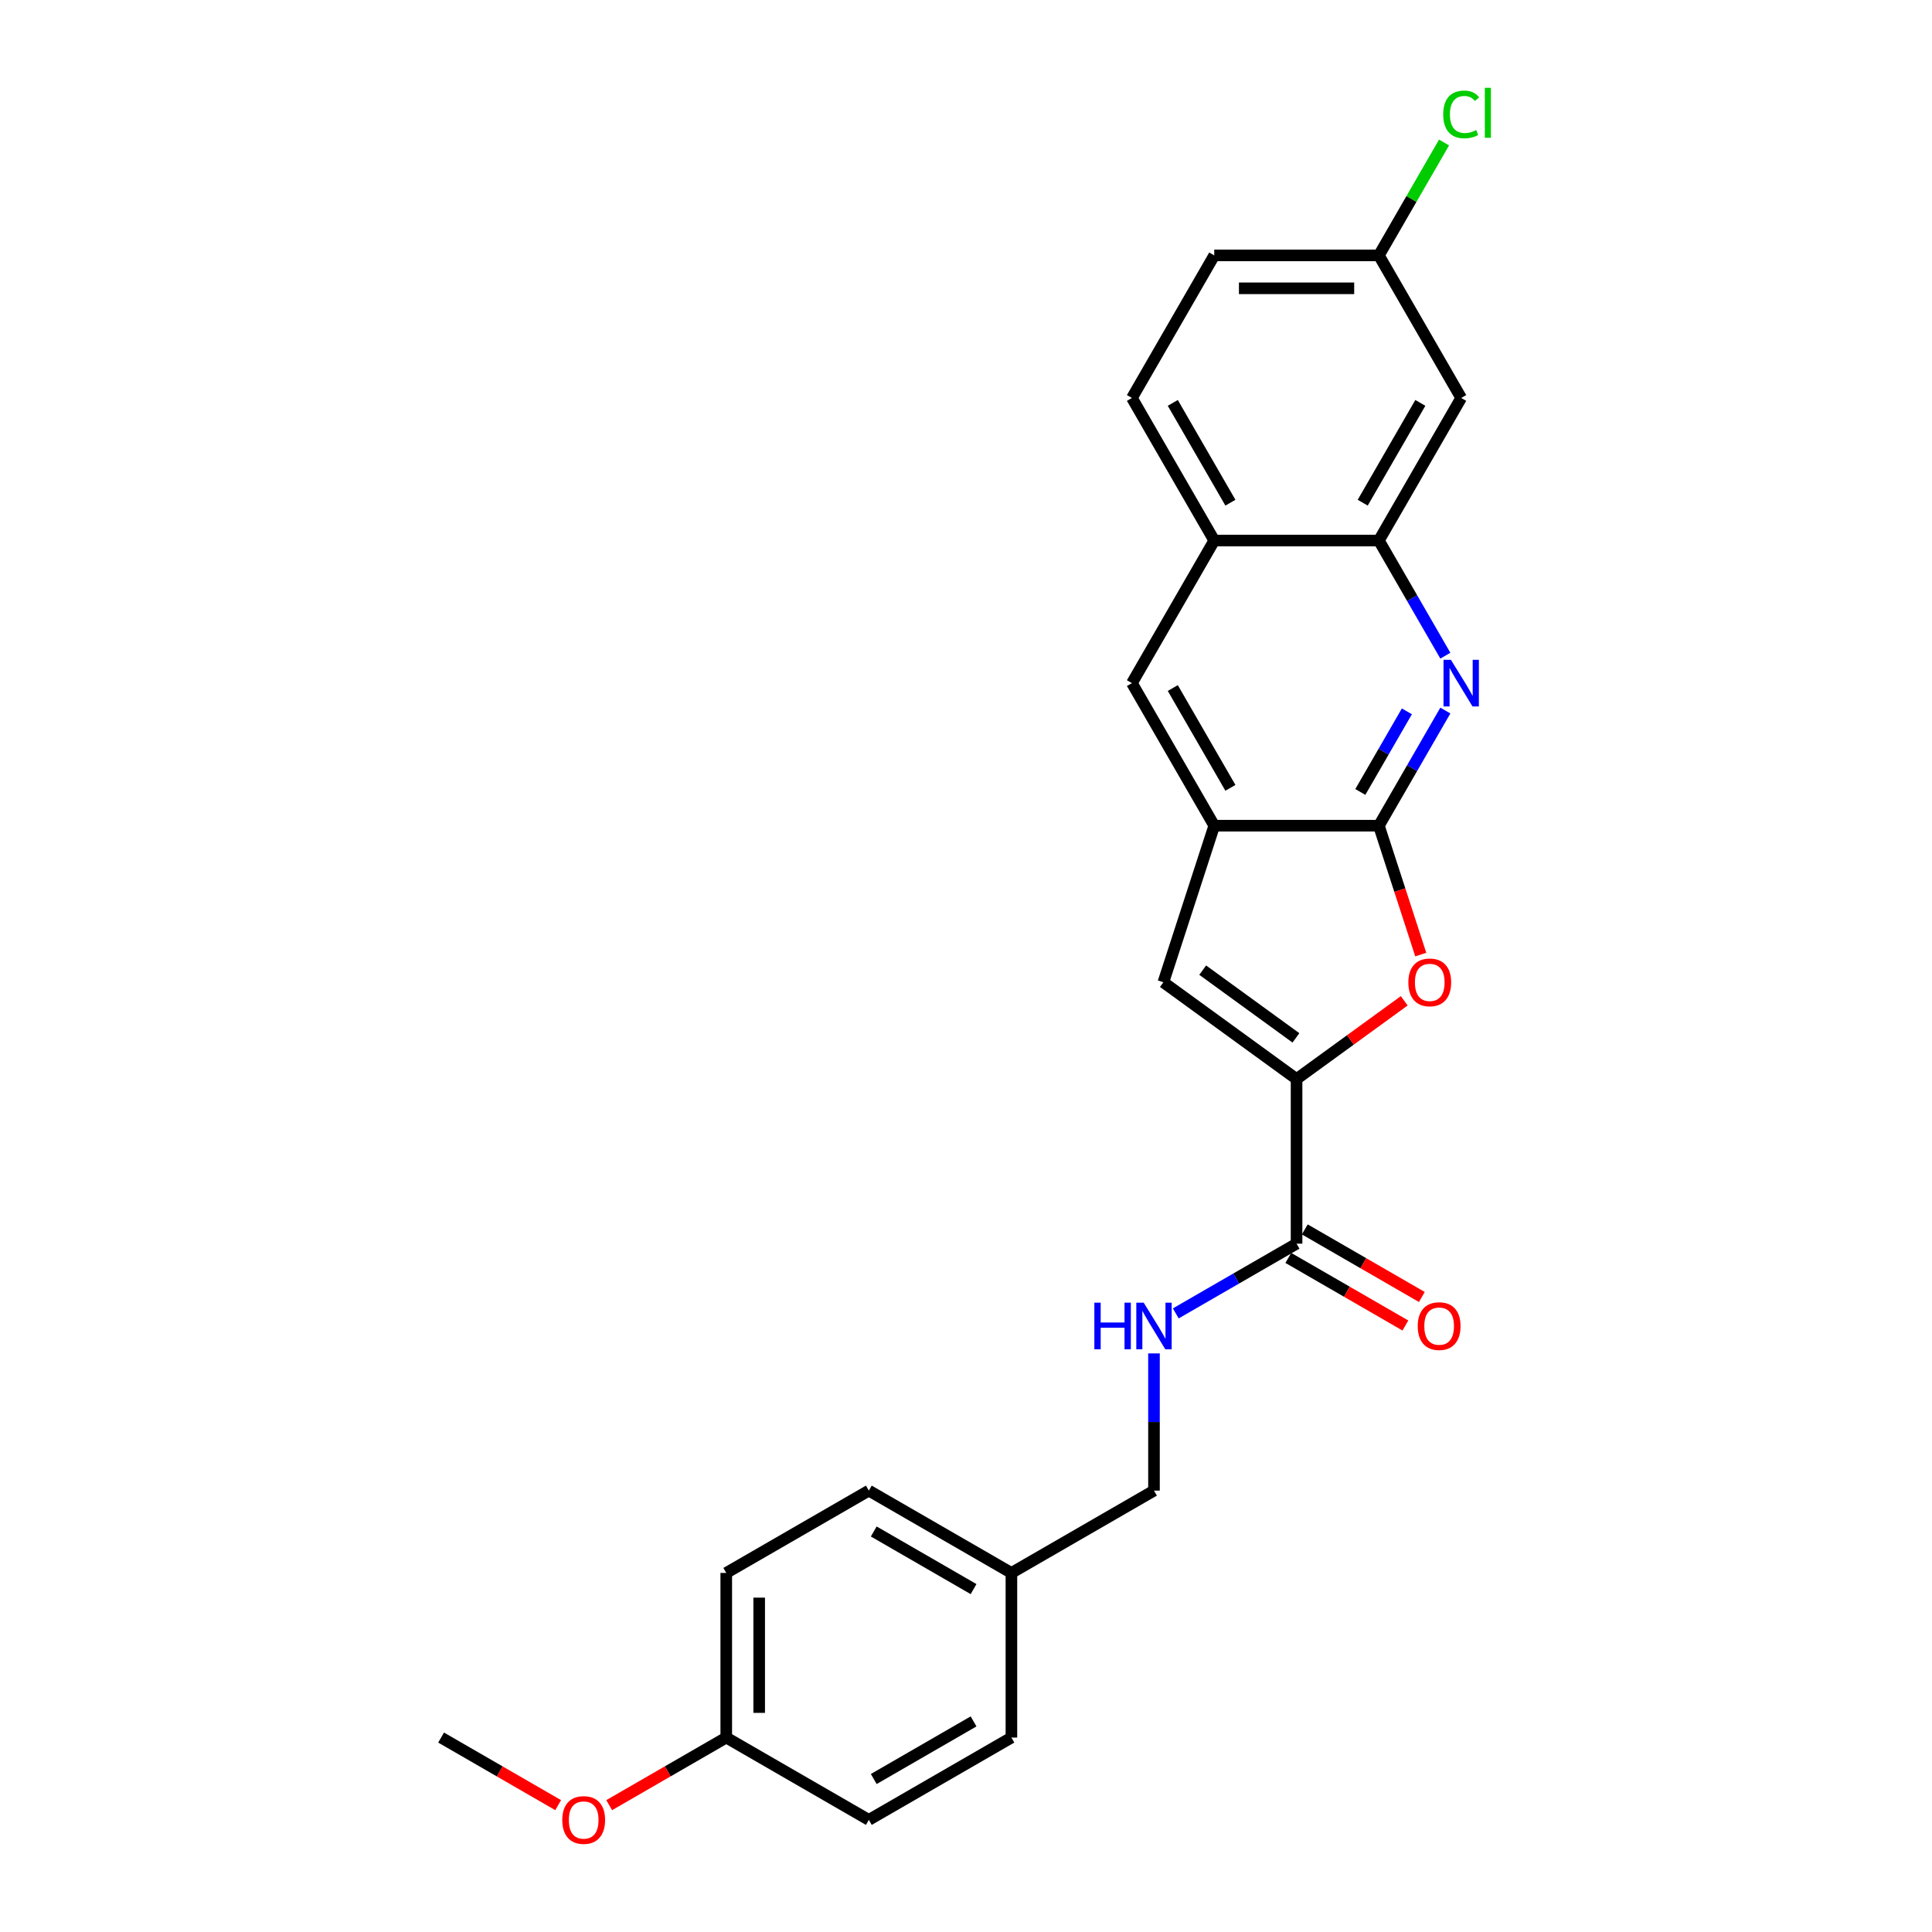 <?xml version='1.0' encoding='iso-8859-1'?>
<svg version='1.1' baseProfile='full'
              xmlns='http://www.w3.org/2000/svg'
                      xmlns:rdkit='http://www.rdkit.org/xml'
                      xmlns:xlink='http://www.w3.org/1999/xlink'
                  xml:space='preserve'
width='1000px' height='1000px' viewBox='0 0 1000 1000'>
<!-- END OF HEADER -->
<rect style='opacity:1.0;fill:#FFFFFF;stroke:none' width='1000' height='1000' x='0' y='0'> </rect>
<path class='bond-1' d='M 713.705,427.376 L 724.543,460.731' style='fill:none;fill-rule:evenodd;stroke:#000000;stroke-width:6px;stroke-linecap:butt;stroke-linejoin:miter;stroke-opacity:1' />
<path class='bond-1' d='M 724.543,460.731 L 735.381,494.086' style='fill:none;fill-rule:evenodd;stroke:#FF0000;stroke-width:6px;stroke-linecap:butt;stroke-linejoin:miter;stroke-opacity:1' />
<path class='bond-2' d='M 713.705,427.376 L 730.911,397.576' style='fill:none;fill-rule:evenodd;stroke:#000000;stroke-width:6px;stroke-linecap:butt;stroke-linejoin:miter;stroke-opacity:1' />
<path class='bond-2' d='M 730.911,397.576 L 748.116,367.775' style='fill:none;fill-rule:evenodd;stroke:#0000FF;stroke-width:6px;stroke-linecap:butt;stroke-linejoin:miter;stroke-opacity:1' />
<path class='bond-2' d='M 704.107,409.915 L 716.151,389.054' style='fill:none;fill-rule:evenodd;stroke:#000000;stroke-width:6px;stroke-linecap:butt;stroke-linejoin:miter;stroke-opacity:1' />
<path class='bond-2' d='M 716.151,389.054 L 728.195,368.194' style='fill:none;fill-rule:evenodd;stroke:#0000FF;stroke-width:6px;stroke-linecap:butt;stroke-linejoin:miter;stroke-opacity:1' />
<path class='bond-4' d='M 713.705,427.376 L 628.492,427.376' style='fill:none;fill-rule:evenodd;stroke:#000000;stroke-width:6px;stroke-linecap:butt;stroke-linejoin:miter;stroke-opacity:1' />
<path class='bond-0' d='M 671.099,558.506 L 698.964,538.261' style='fill:none;fill-rule:evenodd;stroke:#000000;stroke-width:6px;stroke-linecap:butt;stroke-linejoin:miter;stroke-opacity:1' />
<path class='bond-0' d='M 698.964,538.261 L 726.83,518.015' style='fill:none;fill-rule:evenodd;stroke:#FF0000;stroke-width:6px;stroke-linecap:butt;stroke-linejoin:miter;stroke-opacity:1' />
<path class='bond-5' d='M 671.099,558.506 L 671.099,643.72' style='fill:none;fill-rule:evenodd;stroke:#000000;stroke-width:6px;stroke-linecap:butt;stroke-linejoin:miter;stroke-opacity:1' />
<path class='bond-25' d='M 671.099,558.506 L 602.159,508.419' style='fill:none;fill-rule:evenodd;stroke:#000000;stroke-width:6px;stroke-linecap:butt;stroke-linejoin:miter;stroke-opacity:1' />
<path class='bond-25' d='M 670.775,537.205 L 622.518,502.144' style='fill:none;fill-rule:evenodd;stroke:#000000;stroke-width:6px;stroke-linecap:butt;stroke-linejoin:miter;stroke-opacity:1' />
<path class='bond-6' d='M 748.116,339.382 L 730.911,309.582' style='fill:none;fill-rule:evenodd;stroke:#0000FF;stroke-width:6px;stroke-linecap:butt;stroke-linejoin:miter;stroke-opacity:1' />
<path class='bond-6' d='M 730.911,309.582 L 713.705,279.782' style='fill:none;fill-rule:evenodd;stroke:#000000;stroke-width:6px;stroke-linecap:butt;stroke-linejoin:miter;stroke-opacity:1' />
<path class='bond-3' d='M 602.159,508.419 L 628.492,427.376' style='fill:none;fill-rule:evenodd;stroke:#000000;stroke-width:6px;stroke-linecap:butt;stroke-linejoin:miter;stroke-opacity:1' />
<path class='bond-7' d='M 628.492,427.376 L 585.885,353.579' style='fill:none;fill-rule:evenodd;stroke:#000000;stroke-width:6px;stroke-linecap:butt;stroke-linejoin:miter;stroke-opacity:1' />
<path class='bond-7' d='M 636.86,407.785 L 607.035,356.127' style='fill:none;fill-rule:evenodd;stroke:#000000;stroke-width:6px;stroke-linecap:butt;stroke-linejoin:miter;stroke-opacity:1' />
<path class='bond-9' d='M 671.099,643.72 L 639.841,661.767' style='fill:none;fill-rule:evenodd;stroke:#000000;stroke-width:6px;stroke-linecap:butt;stroke-linejoin:miter;stroke-opacity:1' />
<path class='bond-9' d='M 639.841,661.767 L 608.584,679.813' style='fill:none;fill-rule:evenodd;stroke:#0000FF;stroke-width:6px;stroke-linecap:butt;stroke-linejoin:miter;stroke-opacity:1' />
<path class='bond-11' d='M 666.838,651.1 L 697.132,668.59' style='fill:none;fill-rule:evenodd;stroke:#000000;stroke-width:6px;stroke-linecap:butt;stroke-linejoin:miter;stroke-opacity:1' />
<path class='bond-11' d='M 697.132,668.59 L 727.427,686.081' style='fill:none;fill-rule:evenodd;stroke:#FF0000;stroke-width:6px;stroke-linecap:butt;stroke-linejoin:miter;stroke-opacity:1' />
<path class='bond-11' d='M 675.359,636.34 L 705.654,653.831' style='fill:none;fill-rule:evenodd;stroke:#000000;stroke-width:6px;stroke-linecap:butt;stroke-linejoin:miter;stroke-opacity:1' />
<path class='bond-11' d='M 705.654,653.831 L 735.948,671.321' style='fill:none;fill-rule:evenodd;stroke:#FF0000;stroke-width:6px;stroke-linecap:butt;stroke-linejoin:miter;stroke-opacity:1' />
<path class='bond-10' d='M 713.705,279.782 L 756.312,205.984' style='fill:none;fill-rule:evenodd;stroke:#000000;stroke-width:6px;stroke-linecap:butt;stroke-linejoin:miter;stroke-opacity:1' />
<path class='bond-10' d='M 705.337,260.191 L 735.162,208.533' style='fill:none;fill-rule:evenodd;stroke:#000000;stroke-width:6px;stroke-linecap:butt;stroke-linejoin:miter;stroke-opacity:1' />
<path class='bond-26' d='M 713.705,279.782 L 628.492,279.782' style='fill:none;fill-rule:evenodd;stroke:#000000;stroke-width:6px;stroke-linecap:butt;stroke-linejoin:miter;stroke-opacity:1' />
<path class='bond-8' d='M 585.885,353.579 L 628.492,279.782' style='fill:none;fill-rule:evenodd;stroke:#000000;stroke-width:6px;stroke-linecap:butt;stroke-linejoin:miter;stroke-opacity:1' />
<path class='bond-12' d='M 628.492,279.782 L 585.885,205.984' style='fill:none;fill-rule:evenodd;stroke:#000000;stroke-width:6px;stroke-linecap:butt;stroke-linejoin:miter;stroke-opacity:1' />
<path class='bond-12' d='M 636.86,260.191 L 607.035,208.533' style='fill:none;fill-rule:evenodd;stroke:#000000;stroke-width:6px;stroke-linecap:butt;stroke-linejoin:miter;stroke-opacity:1' />
<path class='bond-14' d='M 597.301,700.523 L 597.301,736.032' style='fill:none;fill-rule:evenodd;stroke:#0000FF;stroke-width:6px;stroke-linecap:butt;stroke-linejoin:miter;stroke-opacity:1' />
<path class='bond-14' d='M 597.301,736.032 L 597.301,771.541' style='fill:none;fill-rule:evenodd;stroke:#000000;stroke-width:6px;stroke-linecap:butt;stroke-linejoin:miter;stroke-opacity:1' />
<path class='bond-13' d='M 756.312,205.984 L 713.705,132.187' style='fill:none;fill-rule:evenodd;stroke:#000000;stroke-width:6px;stroke-linecap:butt;stroke-linejoin:miter;stroke-opacity:1' />
<path class='bond-17' d='M 585.885,205.984 L 628.492,132.187' style='fill:none;fill-rule:evenodd;stroke:#000000;stroke-width:6px;stroke-linecap:butt;stroke-linejoin:miter;stroke-opacity:1' />
<path class='bond-18' d='M 713.705,132.187 L 730.571,102.975' style='fill:none;fill-rule:evenodd;stroke:#000000;stroke-width:6px;stroke-linecap:butt;stroke-linejoin:miter;stroke-opacity:1' />
<path class='bond-18' d='M 730.571,102.975 L 747.437,73.763' style='fill:none;fill-rule:evenodd;stroke:#00CC00;stroke-width:6px;stroke-linecap:butt;stroke-linejoin:miter;stroke-opacity:1' />
<path class='bond-27' d='M 713.705,132.187 L 628.492,132.187' style='fill:none;fill-rule:evenodd;stroke:#000000;stroke-width:6px;stroke-linecap:butt;stroke-linejoin:miter;stroke-opacity:1' />
<path class='bond-27' d='M 700.923,149.23 L 641.274,149.23' style='fill:none;fill-rule:evenodd;stroke:#000000;stroke-width:6px;stroke-linecap:butt;stroke-linejoin:miter;stroke-opacity:1' />
<path class='bond-15' d='M 597.301,771.541 L 523.504,814.147' style='fill:none;fill-rule:evenodd;stroke:#000000;stroke-width:6px;stroke-linecap:butt;stroke-linejoin:miter;stroke-opacity:1' />
<path class='bond-19' d='M 523.504,814.147 L 523.504,899.361' style='fill:none;fill-rule:evenodd;stroke:#000000;stroke-width:6px;stroke-linecap:butt;stroke-linejoin:miter;stroke-opacity:1' />
<path class='bond-20' d='M 523.504,814.147 L 449.707,771.541' style='fill:none;fill-rule:evenodd;stroke:#000000;stroke-width:6px;stroke-linecap:butt;stroke-linejoin:miter;stroke-opacity:1' />
<path class='bond-20' d='M 503.913,822.516 L 452.255,792.691' style='fill:none;fill-rule:evenodd;stroke:#000000;stroke-width:6px;stroke-linecap:butt;stroke-linejoin:miter;stroke-opacity:1' />
<path class='bond-16' d='M 375.91,899.361 L 375.91,814.147' style='fill:none;fill-rule:evenodd;stroke:#000000;stroke-width:6px;stroke-linecap:butt;stroke-linejoin:miter;stroke-opacity:1' />
<path class='bond-16' d='M 392.952,886.579 L 392.952,826.929' style='fill:none;fill-rule:evenodd;stroke:#000000;stroke-width:6px;stroke-linecap:butt;stroke-linejoin:miter;stroke-opacity:1' />
<path class='bond-23' d='M 375.91,899.361 L 345.615,916.852' style='fill:none;fill-rule:evenodd;stroke:#000000;stroke-width:6px;stroke-linecap:butt;stroke-linejoin:miter;stroke-opacity:1' />
<path class='bond-23' d='M 345.615,916.852 L 315.321,934.342' style='fill:none;fill-rule:evenodd;stroke:#FF0000;stroke-width:6px;stroke-linecap:butt;stroke-linejoin:miter;stroke-opacity:1' />
<path class='bond-28' d='M 375.91,899.361 L 449.707,941.968' style='fill:none;fill-rule:evenodd;stroke:#000000;stroke-width:6px;stroke-linecap:butt;stroke-linejoin:miter;stroke-opacity:1' />
<path class='bond-22' d='M 523.504,899.361 L 449.707,941.968' style='fill:none;fill-rule:evenodd;stroke:#000000;stroke-width:6px;stroke-linecap:butt;stroke-linejoin:miter;stroke-opacity:1' />
<path class='bond-22' d='M 503.913,890.993 L 452.255,920.817' style='fill:none;fill-rule:evenodd;stroke:#000000;stroke-width:6px;stroke-linecap:butt;stroke-linejoin:miter;stroke-opacity:1' />
<path class='bond-21' d='M 449.707,771.541 L 375.91,814.147' style='fill:none;fill-rule:evenodd;stroke:#000000;stroke-width:6px;stroke-linecap:butt;stroke-linejoin:miter;stroke-opacity:1' />
<path class='bond-24' d='M 288.904,934.342 L 258.61,916.852' style='fill:none;fill-rule:evenodd;stroke:#FF0000;stroke-width:6px;stroke-linecap:butt;stroke-linejoin:miter;stroke-opacity:1' />
<path class='bond-24' d='M 258.61,916.852 L 228.315,899.361' style='fill:none;fill-rule:evenodd;stroke:#000000;stroke-width:6px;stroke-linecap:butt;stroke-linejoin:miter;stroke-opacity:1' />
<path  class='atom-2' d='M 728.96 508.487
Q 728.96 502.693, 731.823 499.455
Q 734.686 496.216, 740.038 496.216
Q 745.389 496.216, 748.252 499.455
Q 751.116 502.693, 751.116 508.487
Q 751.116 514.35, 748.218 517.69
Q 745.321 520.997, 740.038 520.997
Q 734.72 520.997, 731.823 517.69
Q 728.96 514.384, 728.96 508.487
M 740.038 518.27
Q 743.719 518.27, 745.696 515.816
Q 747.707 513.327, 747.707 508.487
Q 747.707 503.749, 745.696 501.363
Q 743.719 498.943, 740.038 498.943
Q 736.357 498.943, 734.346 501.329
Q 732.369 503.715, 732.369 508.487
Q 732.369 513.361, 734.346 515.816
Q 736.357 518.27, 740.038 518.27
' fill='#FF0000'/>
<path  class='atom-3' d='M 750.978 341.513
L 758.886 354.295
Q 759.67 355.556, 760.931 357.839
Q 762.192 360.123, 762.26 360.26
L 762.26 341.513
L 765.464 341.513
L 765.464 365.645
L 762.158 365.645
L 753.671 351.67
Q 752.682 350.034, 751.625 348.159
Q 750.603 346.285, 750.296 345.705
L 750.296 365.645
L 747.16 365.645
L 747.16 341.513
L 750.978 341.513
' fill='#0000FF'/>
<path  class='atom-10' d='M 566.437 674.261
L 569.709 674.261
L 569.709 684.52
L 582.048 684.52
L 582.048 674.261
L 585.32 674.261
L 585.32 698.393
L 582.048 698.393
L 582.048 687.247
L 569.709 687.247
L 569.709 698.393
L 566.437 698.393
L 566.437 674.261
' fill='#0000FF'/>
<path  class='atom-10' d='M 591.967 674.261
L 599.875 687.043
Q 600.659 688.304, 601.92 690.588
Q 603.181 692.871, 603.249 693.008
L 603.249 674.261
L 606.453 674.261
L 606.453 698.393
L 603.147 698.393
L 594.66 684.418
Q 593.671 682.782, 592.615 680.907
Q 591.592 679.033, 591.285 678.453
L 591.285 698.393
L 588.149 698.393
L 588.149 674.261
L 591.967 674.261
' fill='#0000FF'/>
<path  class='atom-12' d='M 733.818 686.395
Q 733.818 680.601, 736.681 677.362
Q 739.544 674.124, 744.896 674.124
Q 750.247 674.124, 753.11 677.362
Q 755.973 680.601, 755.973 686.395
Q 755.973 692.258, 753.076 695.598
Q 750.179 698.904, 744.896 698.904
Q 739.578 698.904, 736.681 695.598
Q 733.818 692.292, 733.818 686.395
M 744.896 696.178
Q 748.577 696.178, 750.554 693.723
Q 752.565 691.235, 752.565 686.395
Q 752.565 681.657, 750.554 679.271
Q 748.577 676.851, 744.896 676.851
Q 741.214 676.851, 739.203 679.237
Q 737.226 681.623, 737.226 686.395
Q 737.226 691.269, 739.203 693.723
Q 741.214 696.178, 744.896 696.178
' fill='#FF0000'/>
<path  class='atom-19' d='M 747.007 59.225
Q 747.007 53.226, 749.802 50.09
Q 752.631 46.92, 757.982 46.92
Q 762.959 46.92, 765.618 50.431
L 763.368 52.272
Q 761.425 49.715, 757.982 49.715
Q 754.335 49.715, 752.392 52.169
Q 750.484 54.59, 750.484 59.225
Q 750.484 63.997, 752.461 66.451
Q 754.472 68.905, 758.357 68.905
Q 761.016 68.905, 764.118 67.303
L 765.072 69.86
Q 763.811 70.678, 761.902 71.155
Q 759.993 71.632, 757.88 71.632
Q 752.631 71.632, 749.802 68.428
Q 747.007 65.224, 747.007 59.225
' fill='#00CC00'/>
<path  class='atom-19' d='M 768.549 45.455
L 771.685 45.455
L 771.685 71.325
L 768.549 71.325
L 768.549 45.455
' fill='#00CC00'/>
<path  class='atom-24' d='M 291.035 942.036
Q 291.035 936.242, 293.898 933.003
Q 296.761 929.765, 302.112 929.765
Q 307.464 929.765, 310.327 933.003
Q 313.19 936.242, 313.19 942.036
Q 313.19 947.899, 310.293 951.239
Q 307.396 954.545, 302.112 954.545
Q 296.795 954.545, 293.898 951.239
Q 291.035 947.933, 291.035 942.036
M 302.112 951.819
Q 305.794 951.819, 307.771 949.364
Q 309.782 946.876, 309.782 942.036
Q 309.782 937.298, 307.771 934.912
Q 305.794 932.492, 302.112 932.492
Q 298.431 932.492, 296.42 934.878
Q 294.443 937.264, 294.443 942.036
Q 294.443 946.91, 296.42 949.364
Q 298.431 951.819, 302.112 951.819
' fill='#FF0000'/>
</svg>
